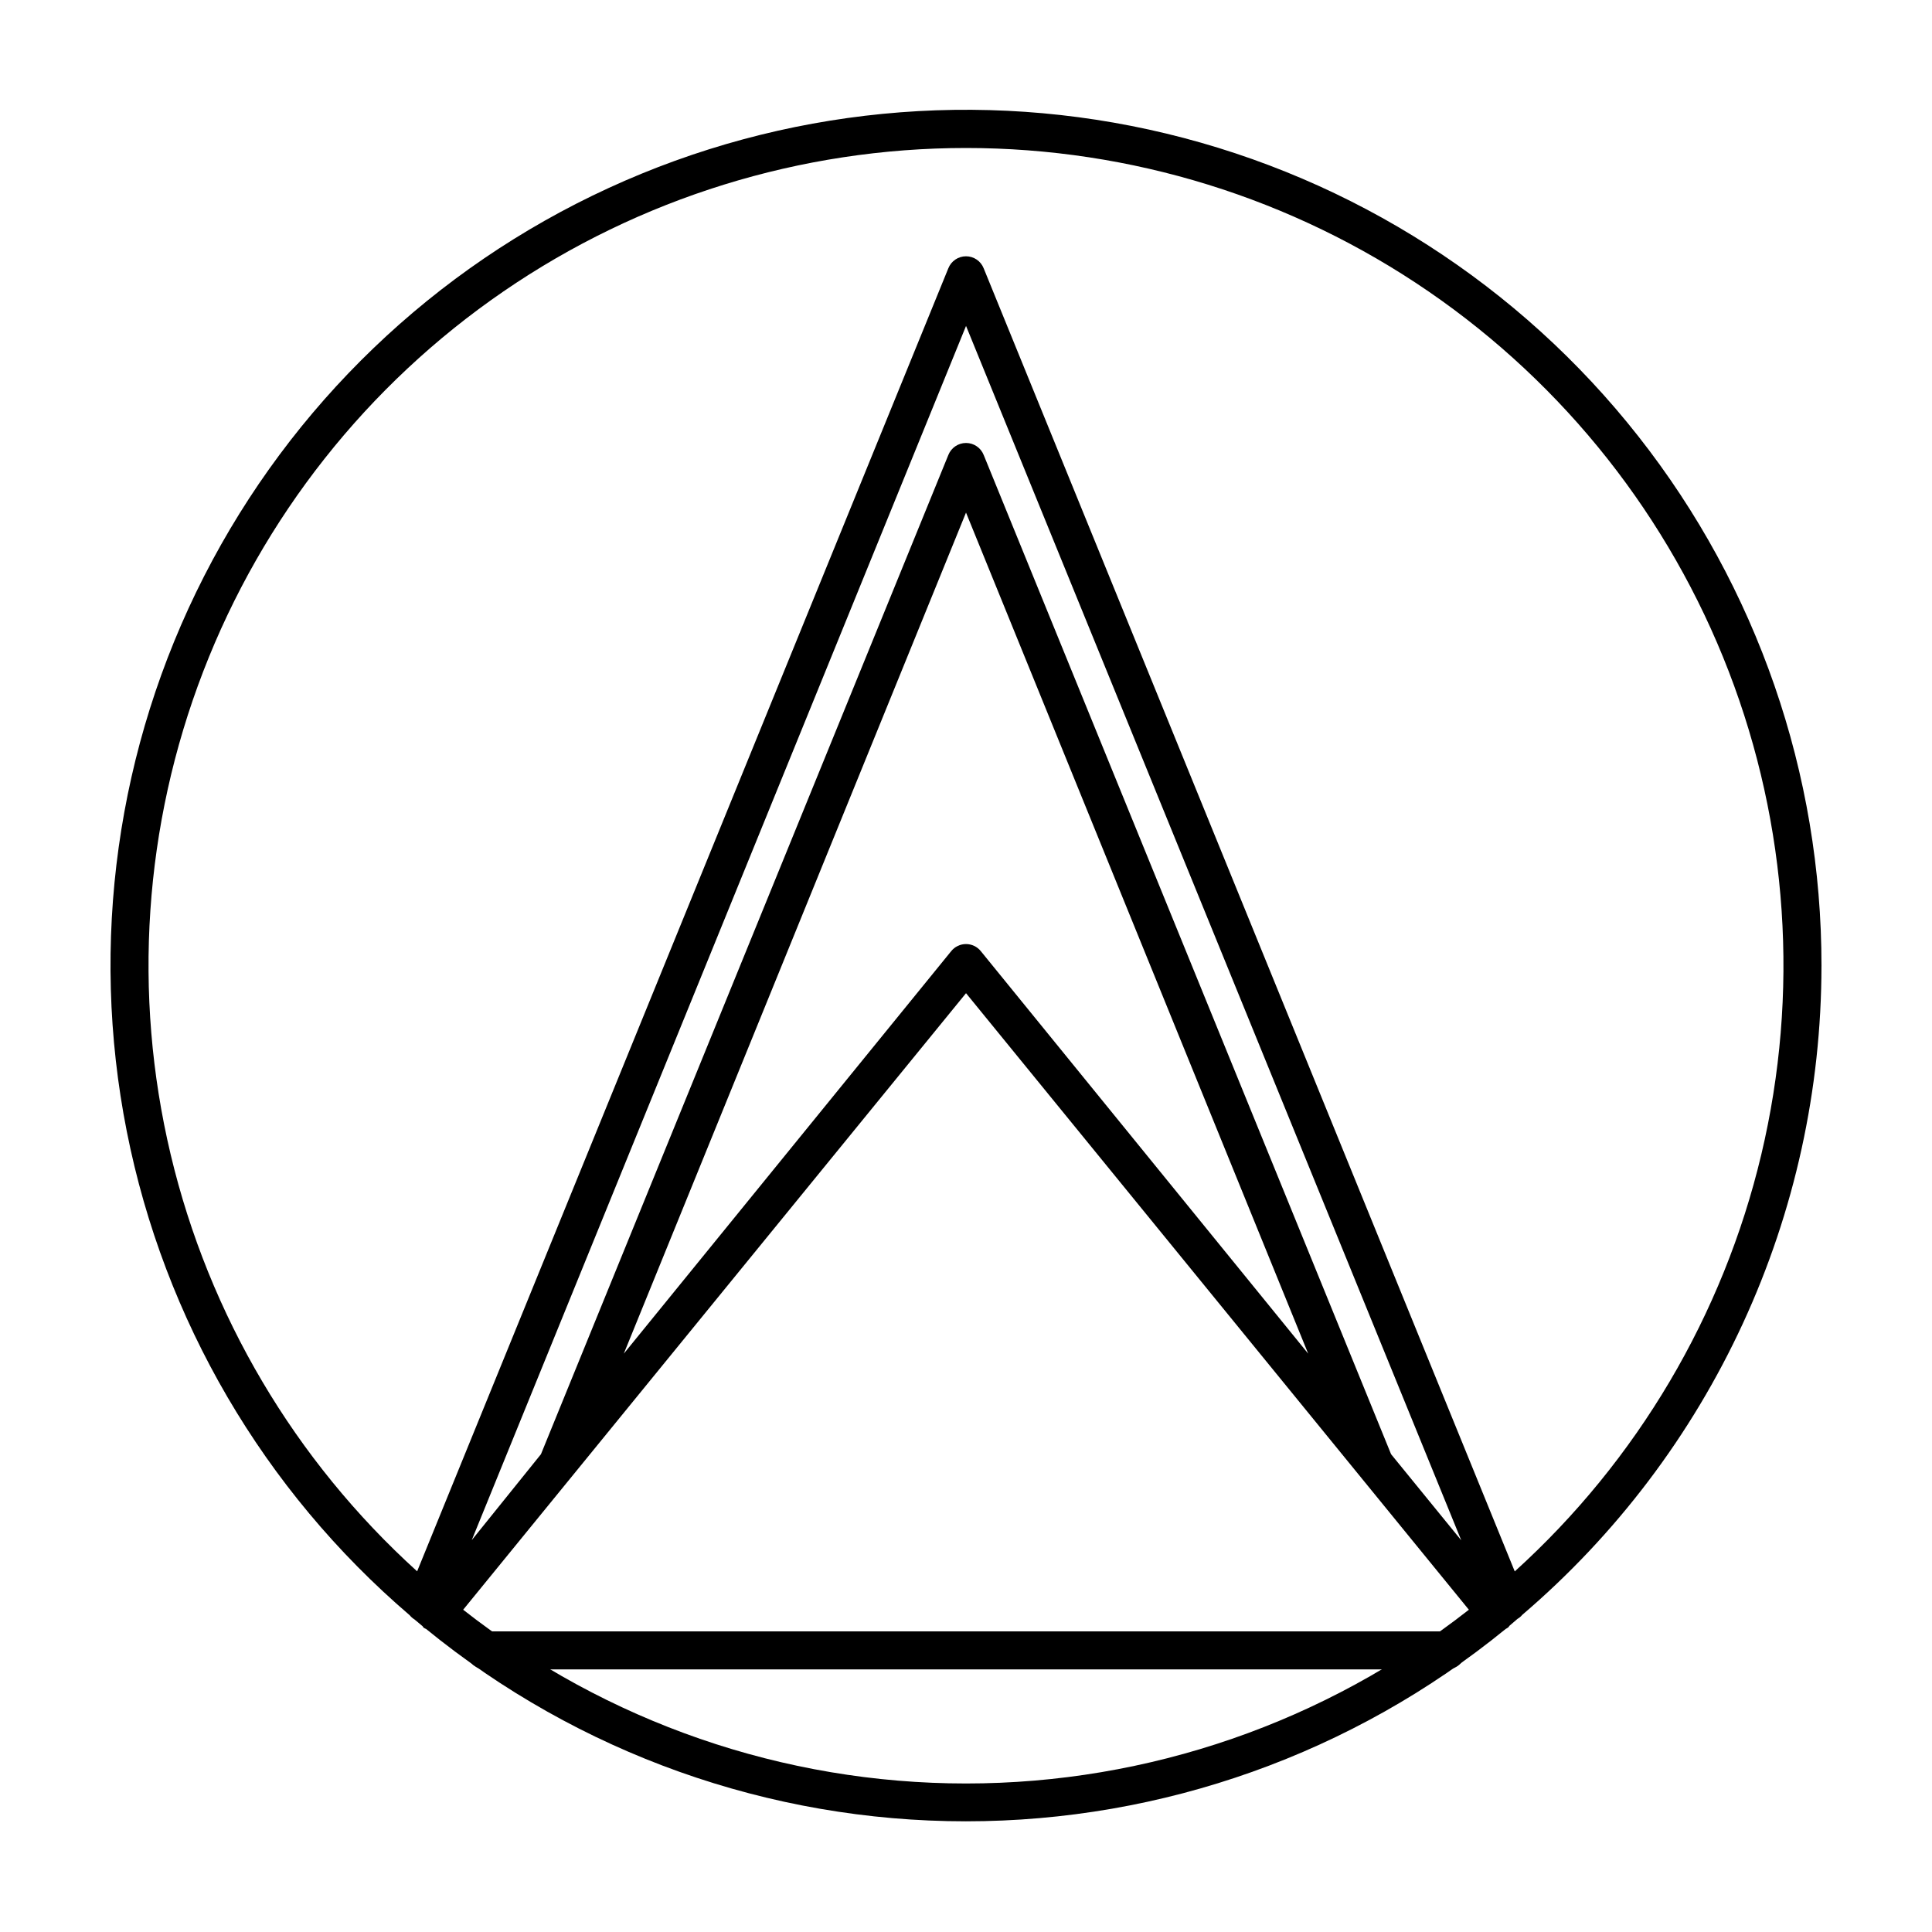 <?xml version="1.0" encoding="UTF-8"?>
<!-- Uploaded to: ICON Repo, www.svgrepo.com, Generator: ICON Repo Mixer Tools -->
<svg fill="#000000" width="800px" height="800px" version="1.1" viewBox="144 144 512 512" xmlns="http://www.w3.org/2000/svg">
 <g>
  <path d="m626.71 400c0.047-50.922-17.055-100.38-48.547-140.39-31.488-40.02-75.535-68.27-125.04-80.203s-101.59-6.852-147.85 14.426c-46.266 21.273-84.02 57.508-107.18 102.86-23.16 45.352-30.383 97.176-20.496 147.13 9.883 49.953 36.297 95.125 74.984 128.24 0.355 0.438 0.781 0.812 1.262 1.105l2.168 1.812-0.004 0.004c0.074 0.152 0.176 0.289 0.305 0.402 0.191 0.121 0.395 0.223 0.605 0.301 40.383 32.973 90.918 50.98 143.05 50.98 52.137 0 102.67-18.008 143.06-50.98 0.227-0.113 0.445-0.25 0.652-0.402 0.129-0.109 0.23-0.25 0.305-0.402l2.168-1.863h-0.004c0.484-0.27 0.914-0.629 1.262-1.059 24.852-21.234 44.809-47.602 58.496-77.285 13.691-29.68 20.785-61.977 20.801-94.664zm-114.06 129.38-107.96-264.8c-0.758-1.922-2.617-3.188-4.684-3.188-2.07 0-3.926 1.266-4.688 3.188l-107.96 264.8-18.34 22.773 130.99-321.78 131.24 321.83zm-21.965-26.648-86.754-106.66c-0.957-1.195-2.402-1.887-3.93-1.887-1.531 0-2.977 0.691-3.93 1.887l-86.758 106.66 90.688-222.89zm-223.94 67.863 133.26-163.39 133.26 163.39c-38.012 29.832-84.938 46.047-133.26 46.047-48.324 0-95.246-16.215-133.26-46.047zm278.71-10.078-140.77-345.41c-0.758-1.926-2.617-3.188-4.684-3.188-2.07 0-3.926 1.262-4.688 3.188l-140.77 345.31c-32.426-29.379-55.199-67.887-65.316-110.46-10.117-42.574-7.106-87.211 8.637-128.04 15.746-40.828 43.48-75.93 79.562-100.69 36.082-24.758 78.812-38.008 122.57-38.008 43.754 0 86.488 13.25 122.57 38.008 36.082 24.758 63.82 59.859 79.562 100.69 15.742 40.824 18.754 85.461 8.637 128.04-10.117 42.57-32.891 81.078-65.316 110.46z"/>
  <path d="m527.41 586.41h-254.77c-2.785 0-5.039-2.254-5.039-5.035 0-2.785 2.254-5.039 5.039-5.039h254.77c2.785 0 5.039 2.254 5.039 5.039 0 2.781-2.254 5.035-5.039 5.035z"/>
 </g>
</svg>